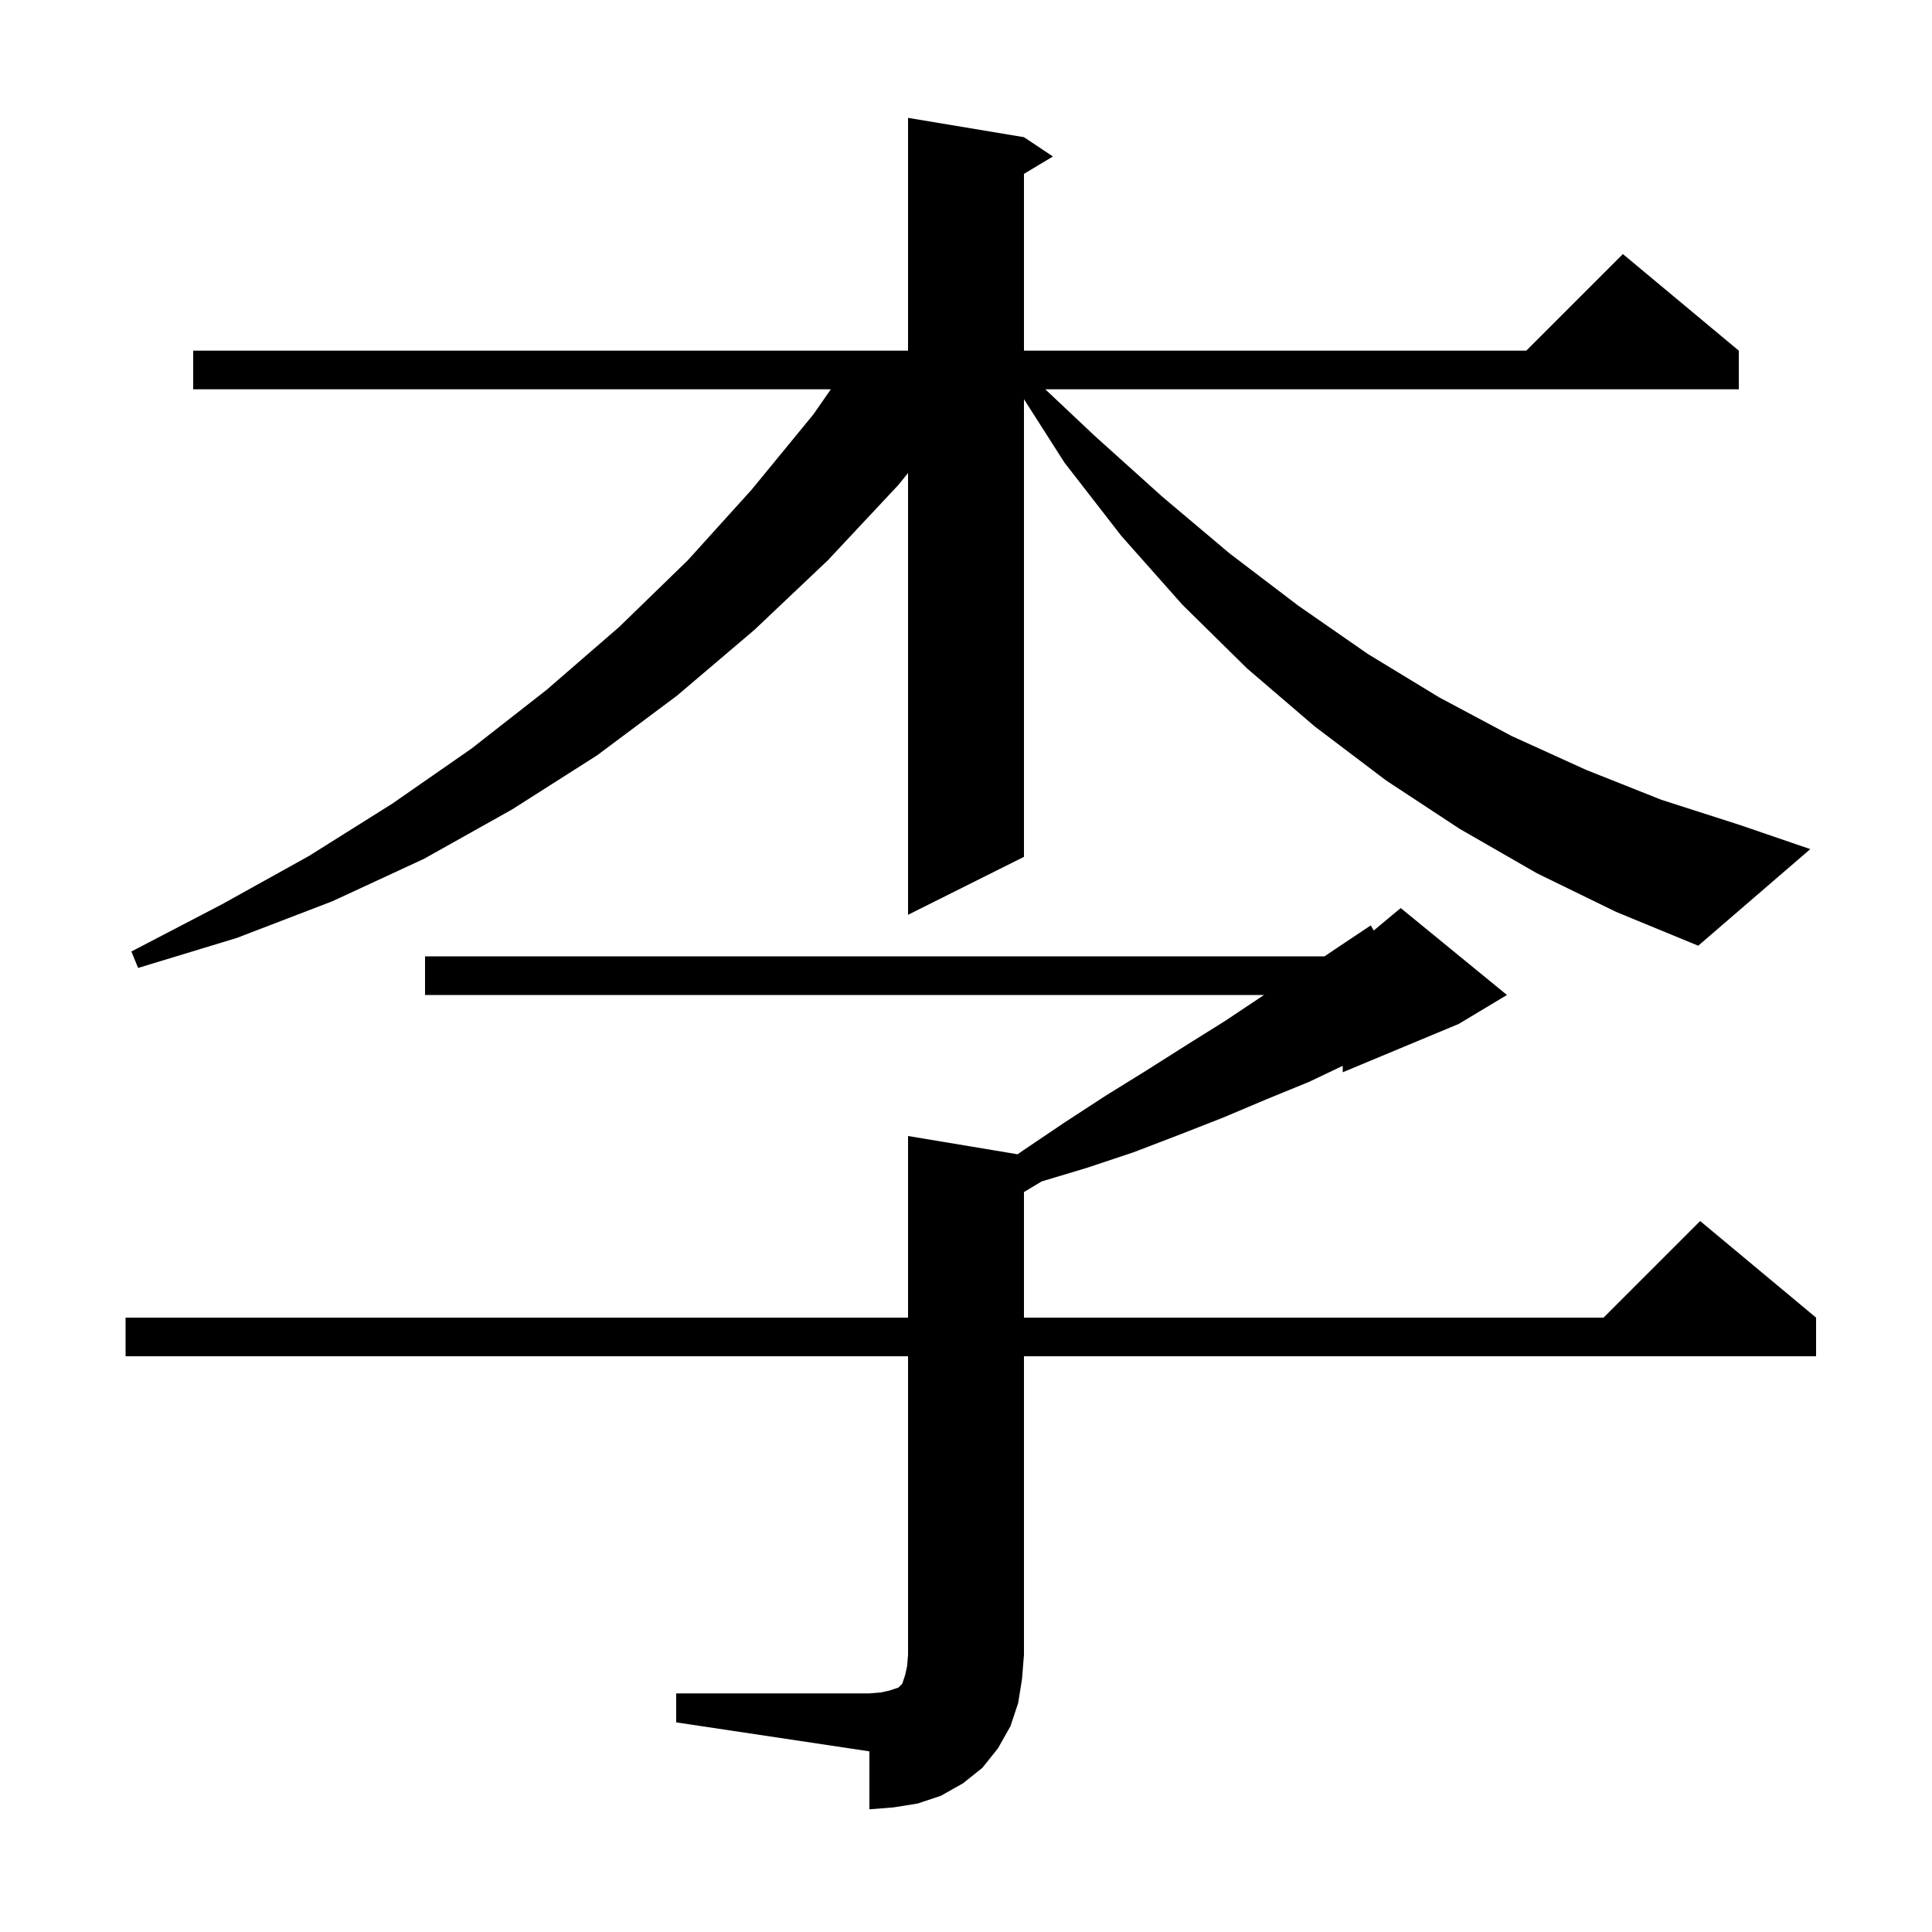 <svg xmlns="http://www.w3.org/2000/svg" xmlns:xlink="http://www.w3.org/1999/xlink" version="1.1" baseProfile="full" viewBox="0 0 200 200" width="200" height="200">
<g fill="black">
<path d="M 70.0 175.3 L 90.0 175.3 L 91.2 175.2 L 92.1 175.0 L 93.0 174.7 L 93.4 174.3 L 93.7 173.4 L 93.9 172.5 L 94.0 171.3 L 94.0 140.4 L 13.0 140.4 L 13.0 136.4 L 94.0 136.4 L 94.0 117.6 L 105.341 119.49 L 105.9 119.1 L 110.2 116.2 L 114.5 113.4 L 118.7 110.8 L 122.8 108.2 L 126.8 105.7 L 130.7 103.1 L 130.863 103.0 L 44.0 103.0 L 44.0 99.0 L 137.116 99.0 L 138.3 98.2 L 141.9 95.8 L 142.211 96.324 L 145.0 94.0 L 156.0 103.0 L 151.0 106.0 L 139.0 111.0 L 139.0 110.333 L 135.5 112.0 L 131.1 113.8 L 126.6 115.7 L 122.0 117.5 L 117.3 119.3 L 112.5 120.9 L 107.833 122.3 L 106.0 123.4 L 106.0 136.4 L 166.0 136.4 L 176.0 126.4 L 188.0 136.4 L 188.0 140.4 L 106.0 140.4 L 106.0 171.3 L 105.8 173.8 L 105.4 176.3 L 104.6 178.7 L 103.3 181.0 L 101.7 183.0 L 99.7 184.6 L 97.4 185.9 L 95.0 186.7 L 92.5 187.1 L 90.0 187.3 L 90.0 181.3 L 70.0 178.3 Z M 159.1 90.4 L 151.1 85.8 L 143.5 80.8 L 136.1 75.2 L 129.1 69.2 L 122.4 62.6 L 116.1 55.5 L 110.2 47.9 L 106.0 41.323 L 106.0 88.7 L 94.0 94.7 L 94.0 48.965 L 93.0 50.2 L 85.7 58.0 L 78.1 65.2 L 70.1 72.0 L 61.8 78.2 L 53.0 83.8 L 43.9 88.9 L 34.4 93.3 L 24.5 97.1 L 14.3 100.2 L 13.6 98.5 L 23.0 93.6 L 32.0 88.6 L 40.6 83.2 L 48.8 77.5 L 56.6 71.4 L 64.1 64.9 L 71.2 58.0 L 77.8 50.7 L 84.2 42.9 L 86.009 40.3 L 20.0 40.3 L 20.0 36.3 L 94.0 36.3 L 94.0 12.2 L 106.0 14.2 L 109.0 16.2 L 106.0 18.0 L 106.0 36.3 L 158.0 36.3 L 168.0 26.3 L 180.0 36.3 L 180.0 40.3 L 108.209 40.3 L 113.3 45.1 L 120.3 51.4 L 127.3 57.3 L 134.4 62.7 L 141.6 67.7 L 149.0 72.2 L 156.5 76.2 L 164.2 79.7 L 172.0 82.8 L 180.1 85.4 L 187.4 87.9 L 175.8 97.9 L 167.3 94.4 Z " />
</g>
</svg>
